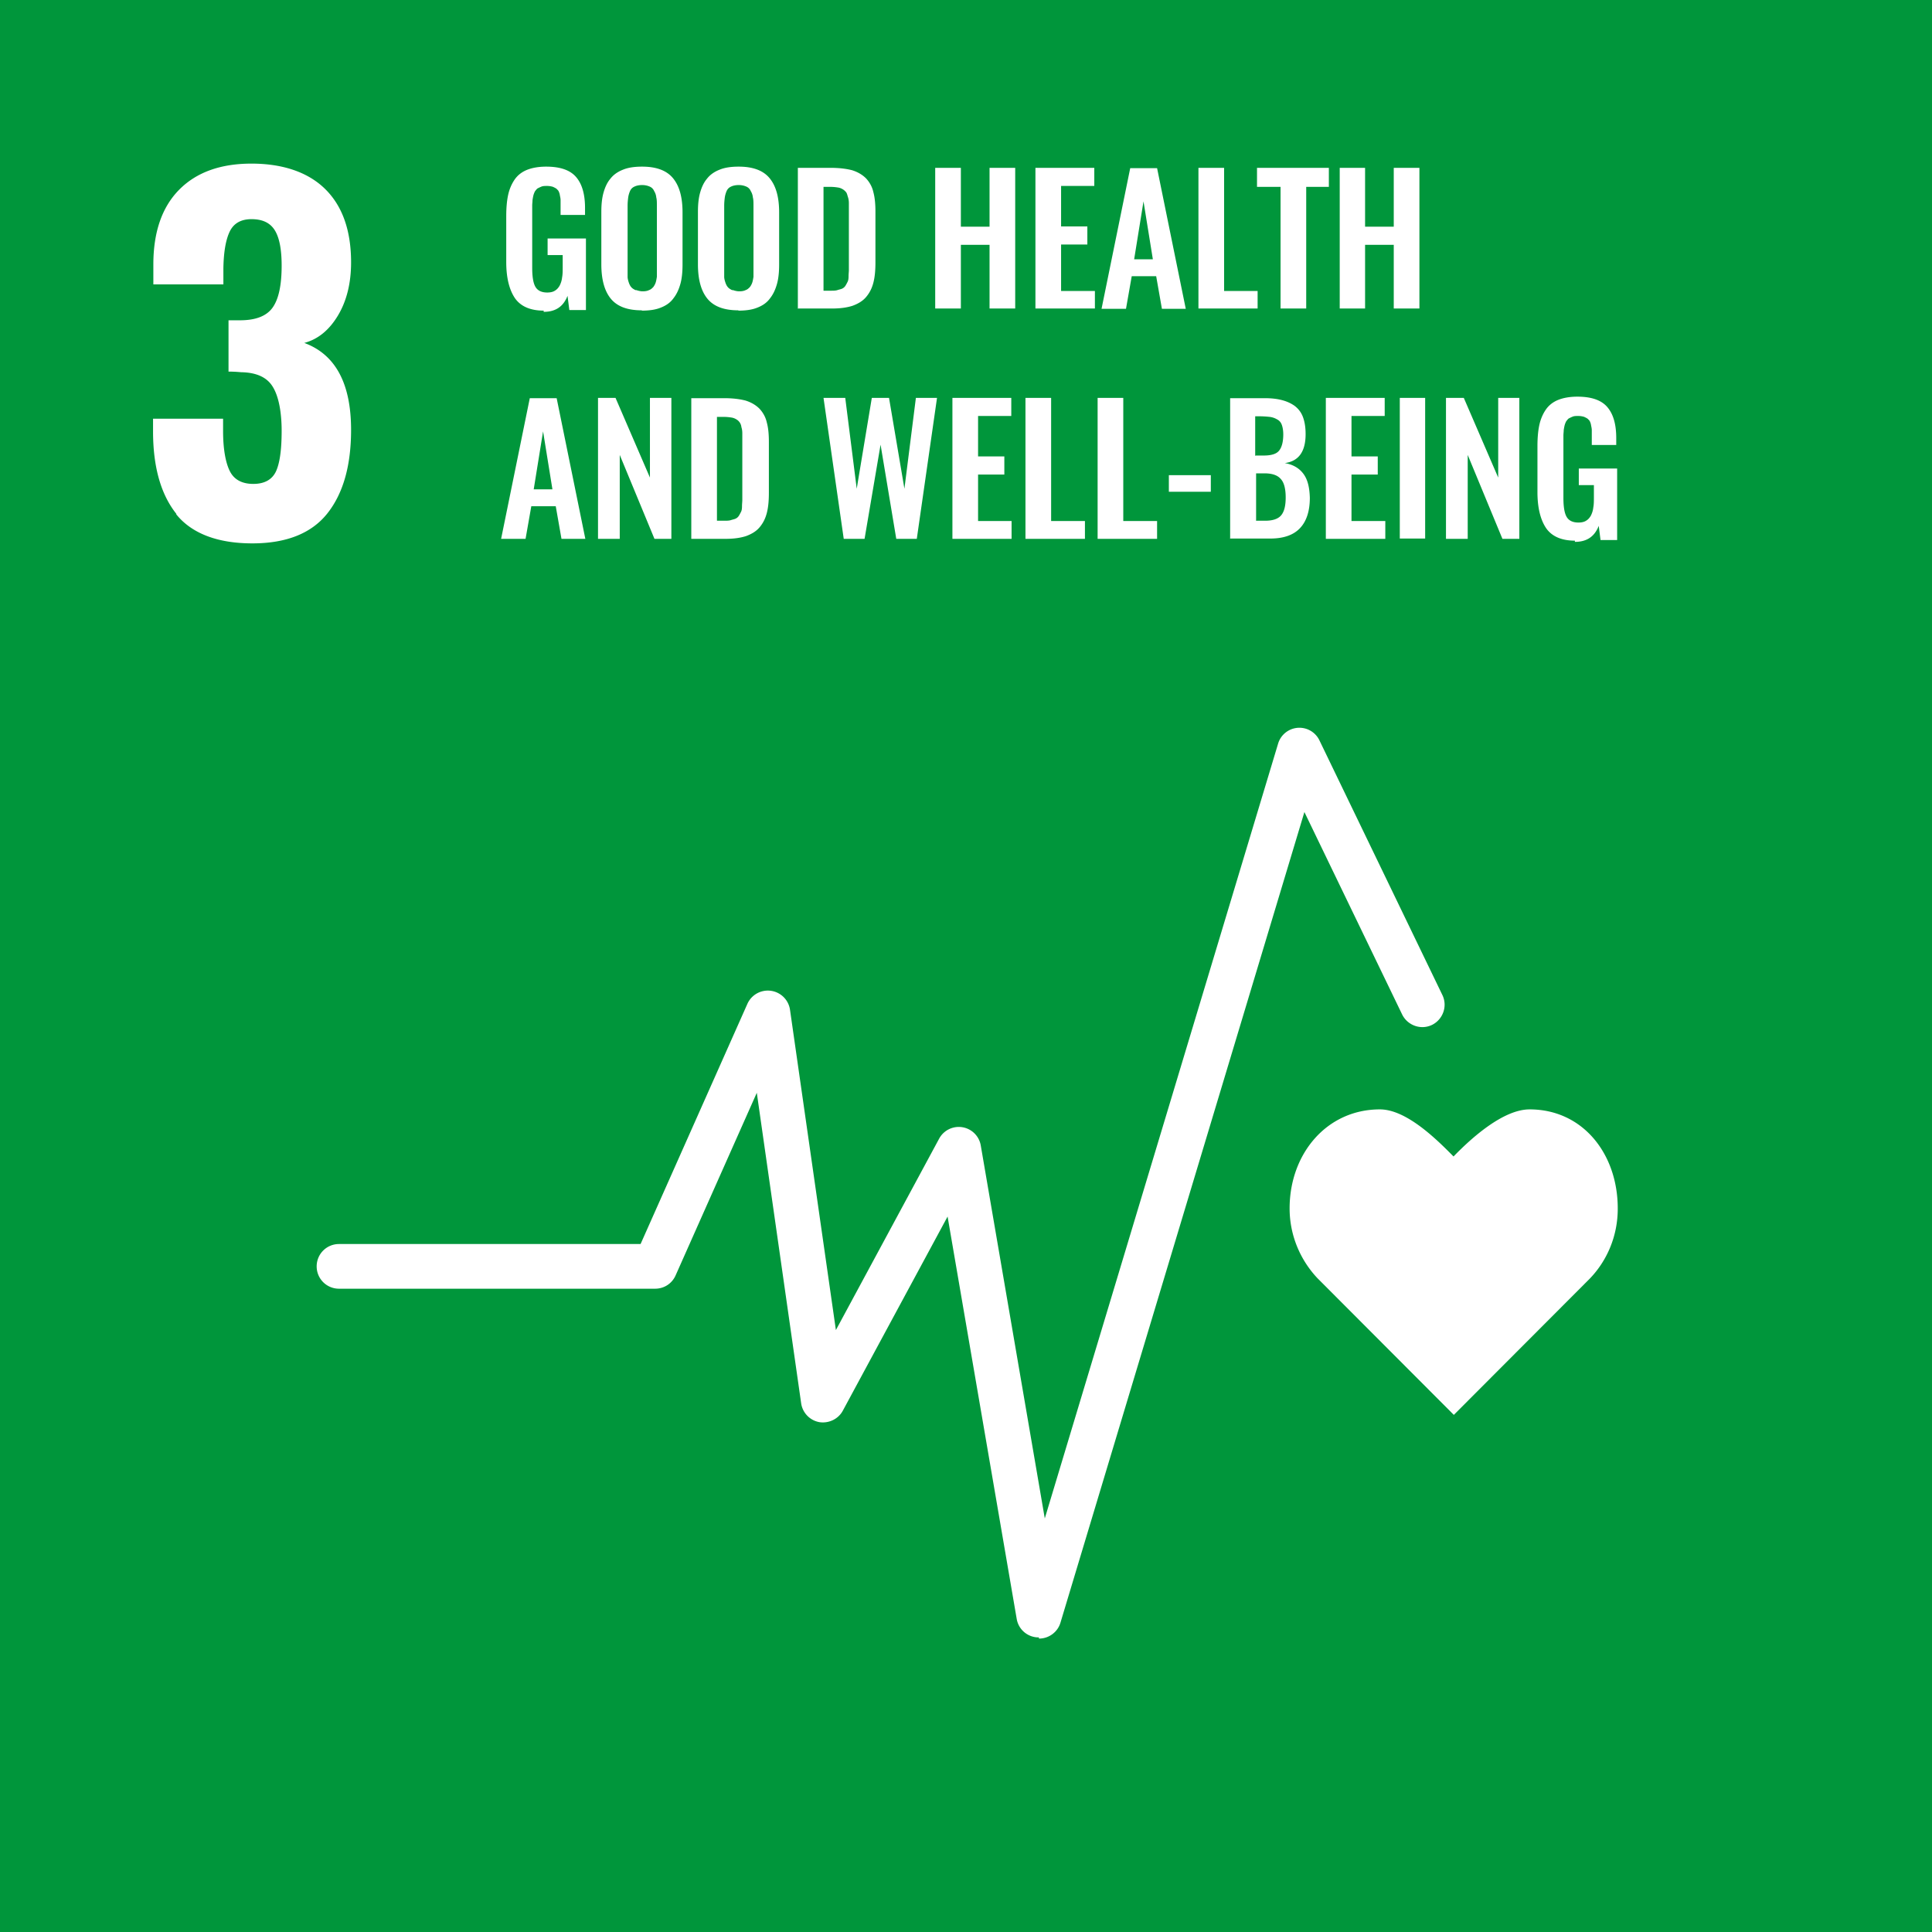 <svg id="a" xmlns="http://www.w3.org/2000/svg" viewBox="0 0 64 64"><defs><style>.c{fill:#fff}</style></defs><path fill="#00963b" d="M0 0h64v64H0z"/><path class="c" d="M5.84 17.02c-.51-.64-.77-1.55-.77-2.73v-.42h2.32v.41c0 .62.09 1.07.23 1.34s.4.41.77.41.62-.14.75-.41c.13-.28.19-.73.19-1.35s-.1-1.14-.29-1.45c-.19-.32-.54-.48-1.05-.49-.03 0-.17-.02-.42-.02v-1.7h.38c.52 0 .88-.14 1.08-.42.2-.28.3-.74.3-1.39 0-.52-.07-.91-.22-1.16-.15-.25-.4-.38-.78-.38-.35 0-.59.14-.72.41-.13.27-.2.67-.21 1.21v.54H5.08v-.66c0-1.06.28-1.89.85-2.47.57-.58 1.37-.87 2.4-.87s1.87.28 2.44.84c.57.56.86 1.37.86 2.43 0 .7-.15 1.29-.44 1.77-.29.48-.66.78-1.11.9 1.03.38 1.55 1.34 1.55 2.88 0 1.18-.26 2.1-.78 2.76s-1.35 1-2.49 1-2-.32-2.52-.96m12.17-6.75c-.44 0-.76-.14-.95-.41-.19-.28-.29-.68-.29-1.2V7.16c0-.27.02-.5.06-.69.04-.19.11-.36.21-.51.1-.15.24-.26.41-.33.17-.07.39-.11.64-.11.46 0 .79.11.99.34.2.23.3.57.3 1.03v.23h-.81v-.49c0-.07-.02-.13-.03-.2-.02-.07-.04-.12-.08-.15-.03-.04-.08-.06-.14-.09a.665.665 0 00-.21-.03c-.06 0-.12 0-.17.02-.05.02-.09.04-.13.06-.03.02-.06.06-.09.1-.02.04-.04.09-.05.13-.01.04-.02.09-.03.16 0 .06-.01.12-.01.17v2.07c0 .28.03.49.1.62s.2.2.4.2c.1 0 .19-.02.25-.06.07-.04.12-.1.16-.17.04-.08.07-.17.08-.27.02-.1.02-.22.02-.36v-.38h-.5V7.9h1.27v2.37h-.55l-.06-.47c-.14.36-.4.53-.79.53m3.07-.72c.06.02.13.04.21.04s.15-.01.21-.04c.06-.02.1-.06.14-.1a.53.53 0 00.08-.15c.02-.06.03-.13.04-.19V6.82c0-.11 0-.21-.02-.28a.476.476 0 00-.07-.21.276.276 0 00-.15-.15c-.07-.03-.15-.05-.25-.05s-.19.02-.25.05c-.07.03-.12.08-.15.15a.83.83 0 00-.06.21c-.01.08-.02.17-.02.28v2.35c0 .06.02.13.04.19s.05.12.08.15c.03.04.08.07.14.1m.21.67c-.48 0-.82-.13-1.03-.39-.21-.26-.31-.64-.31-1.14V7.03c0-.25.02-.46.07-.64s.12-.34.23-.47c.1-.13.24-.23.42-.3.17-.07.38-.1.63-.1.48 0 .82.13 1.03.39.21.26.31.63.31 1.13v1.72c0 .24-.02.46-.07.64s-.12.34-.23.48c-.1.14-.24.24-.42.31-.17.07-.38.1-.63.1m3.02-.68c.06.02.13.04.21.04s.15-.01.21-.04c.06-.02.1-.06.14-.1a.53.53 0 00.08-.15c.02-.06.03-.13.04-.19V6.82c0-.11 0-.21-.02-.28a.476.476 0 00-.07-.21.276.276 0 00-.15-.15c-.07-.03-.15-.05-.25-.05s-.19.02-.25.05c-.07.03-.12.08-.15.15a.83.83 0 00-.06.21c-.01.08-.02.17-.02.28v2.35c0 .06.02.13.04.19s.05.12.08.15c.03.04.08.07.14.1m.21.67c-.48 0-.82-.13-1.03-.39-.21-.26-.31-.64-.31-1.14V7.03c0-.25.02-.46.07-.64s.12-.34.23-.47c.1-.13.24-.23.42-.3.17-.07.38-.1.63-.1.48 0 .82.13 1.03.39.21.26.31.63.31 1.13v1.72c0 .24-.02.46-.07.64s-.12.34-.23.48c-.1.14-.24.24-.42.31-.17.07-.38.1-.63.1m2.82-.66h.24c.08 0 .16 0 .22-.02s.12-.03.16-.05a.26.26 0 00.11-.1c.03-.05.05-.09.07-.13.02-.04.03-.1.03-.18 0-.08.01-.15.01-.2V6.73c0-.07-.01-.14-.03-.2s-.03-.12-.06-.16a.428.428 0 00-.28-.16 1.66 1.66 0 00-.24-.02h-.23v3.46zm-.85.6V5.56h1.09c.28 0 .52.03.71.08.19.06.34.15.46.27.11.12.2.27.24.45.05.18.07.4.07.65v1.68c0 .27-.02.49-.07.68-.05.19-.13.34-.24.47-.11.13-.26.22-.45.29-.19.06-.41.09-.68.09h-1.12zm4.55-.01V5.56h.85v1.95h.95V5.56h.85v4.66h-.85V8.11h-.95v2.11h-.85zm3.32 0V5.56h1.95v.6h-1.1V7.5h.87v.6h-.87v1.54h1.12v.58H34.3zm3.27-1.63h.62l-.31-1.92-.31 1.92zm-1.08 1.64l.95-4.66h.89l.95 4.66h-.79l-.19-1.08h-.81l-.19 1.08h-.8zm3.21-.01V5.56h.85v4.08h1.11v.58H39.7zm2.72 0V6.19h-.78v-.63h2.38v.63h-.75v4.03h-.85zm1.96 0V5.56h.84v1.95h.95V5.56h.85v4.66h-.85V8.11h-.95v2.11h-.84zm-26.7 5.99h.62l-.31-1.92-.31 1.92zm-1.08 1.64l.95-4.66h.89l.95 4.66h-.79l-.19-1.08h-.81l-.19 1.08h-.8zm3.21 0v-4.67h.58l1.14 2.64v-2.64h.71v4.67h-.56l-1.15-2.78v2.78h-.72zm3.94-.6h.24c.08 0 .16 0 .22-.02s.12-.03.16-.05a.26.26 0 00.11-.1c.03-.05.05-.09.07-.13.02-.04.03-.1.03-.18 0-.08.01-.15.01-.2v-2.22c0-.07-.01-.14-.03-.2a.335.335 0 00-.17-.26.428.428 0 00-.17-.06 1.66 1.66 0 00-.24-.02h-.23v3.46zm-.85.6v-4.66h1.09c.28 0 .52.03.71.08.19.06.34.15.46.27.11.12.2.27.24.45.05.18.07.39.07.65v1.68c0 .27-.02.49-.07.68-.05.19-.13.34-.24.47-.11.13-.26.22-.45.29-.19.06-.41.09-.68.09h-1.12zm5.05 0l-.67-4.67H28l.38 3.01.5-3.01h.57l.51 3.01.38-3.01h.7l-.67 4.67h-.68l-.52-3.12-.53 3.12h-.69zm3.6 0v-4.67h1.95v.6h-1.1v1.34h.87v.6h-.87v1.54h1.11v.59h-1.96zm2.42 0v-4.67h.85v4.08h1.12v.59h-1.97zm2.39 0v-4.67h.85v4.08h1.12v.59h-1.97zm2.36-2.11h1.39v.55h-1.39zm2.88 1.51h.31c.25 0 .43-.06.53-.18.1-.12.15-.31.15-.59s-.05-.49-.16-.61c-.11-.13-.29-.19-.55-.19h-.27v1.56zm0-2.16h.26c.25 0 .42-.05.51-.16.09-.11.14-.29.14-.54 0-.13-.02-.24-.05-.32a.314.314 0 00-.16-.18.62.62 0 00-.24-.08c-.09-.01-.21-.02-.36-.02h-.12v1.31zm-.85 2.76v-4.66h1.14c.22 0 .4.02.56.06.16.04.3.1.43.19.12.09.22.21.28.37.06.16.09.35.09.57 0 .58-.23.9-.69.96.28.05.48.17.62.36.14.19.2.45.21.79 0 .44-.11.78-.33 1.01-.22.23-.55.34-.98.34h-1.34zm3.17 0v-4.67h1.95v.6h-1.1v1.34h.87v.6h-.87v1.54h1.12v.59h-1.97zm2.45-4.67h.84v4.66h-.84zm1.53 4.67v-4.67h.59l1.14 2.64v-2.64h.7v4.67h-.56l-1.15-2.78v2.78h-.72zm4.27.06c-.44 0-.76-.14-.95-.41-.19-.28-.29-.68-.29-1.2v-1.52c0-.27.02-.5.06-.69.04-.19.11-.36.21-.51.1-.15.24-.26.41-.33.17-.07.39-.11.64-.11.46 0 .79.11.99.34.2.23.3.57.3 1.03v.23h-.81v-.49c0-.07-.02-.13-.03-.2-.02-.07-.04-.12-.08-.15-.03-.04-.08-.06-.14-.09a.665.665 0 00-.21-.03c-.06 0-.12 0-.17.02-.05.02-.09.04-.13.06-.03.02-.06.06-.09.1-.02.04-.04.09-.05.13-.01.04-.02.09-.03.16 0 .06-.01.12-.01.17v2.07c0 .28.03.49.1.62s.2.2.4.2c.1 0 .19-.02.25-.06.07-.04.12-.1.16-.17.04-.08.07-.17.08-.27.02-.1.02-.22.02-.36v-.38h-.5v-.55h1.27v2.37h-.55l-.06-.47c-.14.36-.4.53-.79.53m1.42 22.08c0-1.81-1.16-3.28-2.92-3.28-.88 0-1.94.96-2.52 1.56-.58-.59-1.57-1.56-2.44-1.56-1.76 0-2.99 1.47-2.99 3.28 0 .9.36 1.72.93 2.32l4.51 4.52 4.5-4.51c.58-.6.93-1.42.93-2.32"/><path class="c" d="M34.41 54.24h-.05a.735.735 0 01-.68-.61L31.39 40.3l-3.47 6.43c-.15.28-.47.43-.78.38a.743.743 0 01-.6-.62L25.07 36.2l-2.69 6.05c-.12.27-.38.44-.68.44H11.23c-.41 0-.74-.33-.74-.74s.33-.74.74-.74h9.99l3.54-7.96a.742.742 0 011.41.2l1.52 10.61 3.42-6.34a.739.739 0 011.38.23l2.12 12.35 7.73-25.67a.736.736 0 011.37-.1l4.07 8.43c.18.37.02.81-.34.99-.37.18-.81.02-.99-.34l-3.24-6.71-8.08 26.85c-.09.31-.38.53-.71.53"/></svg>